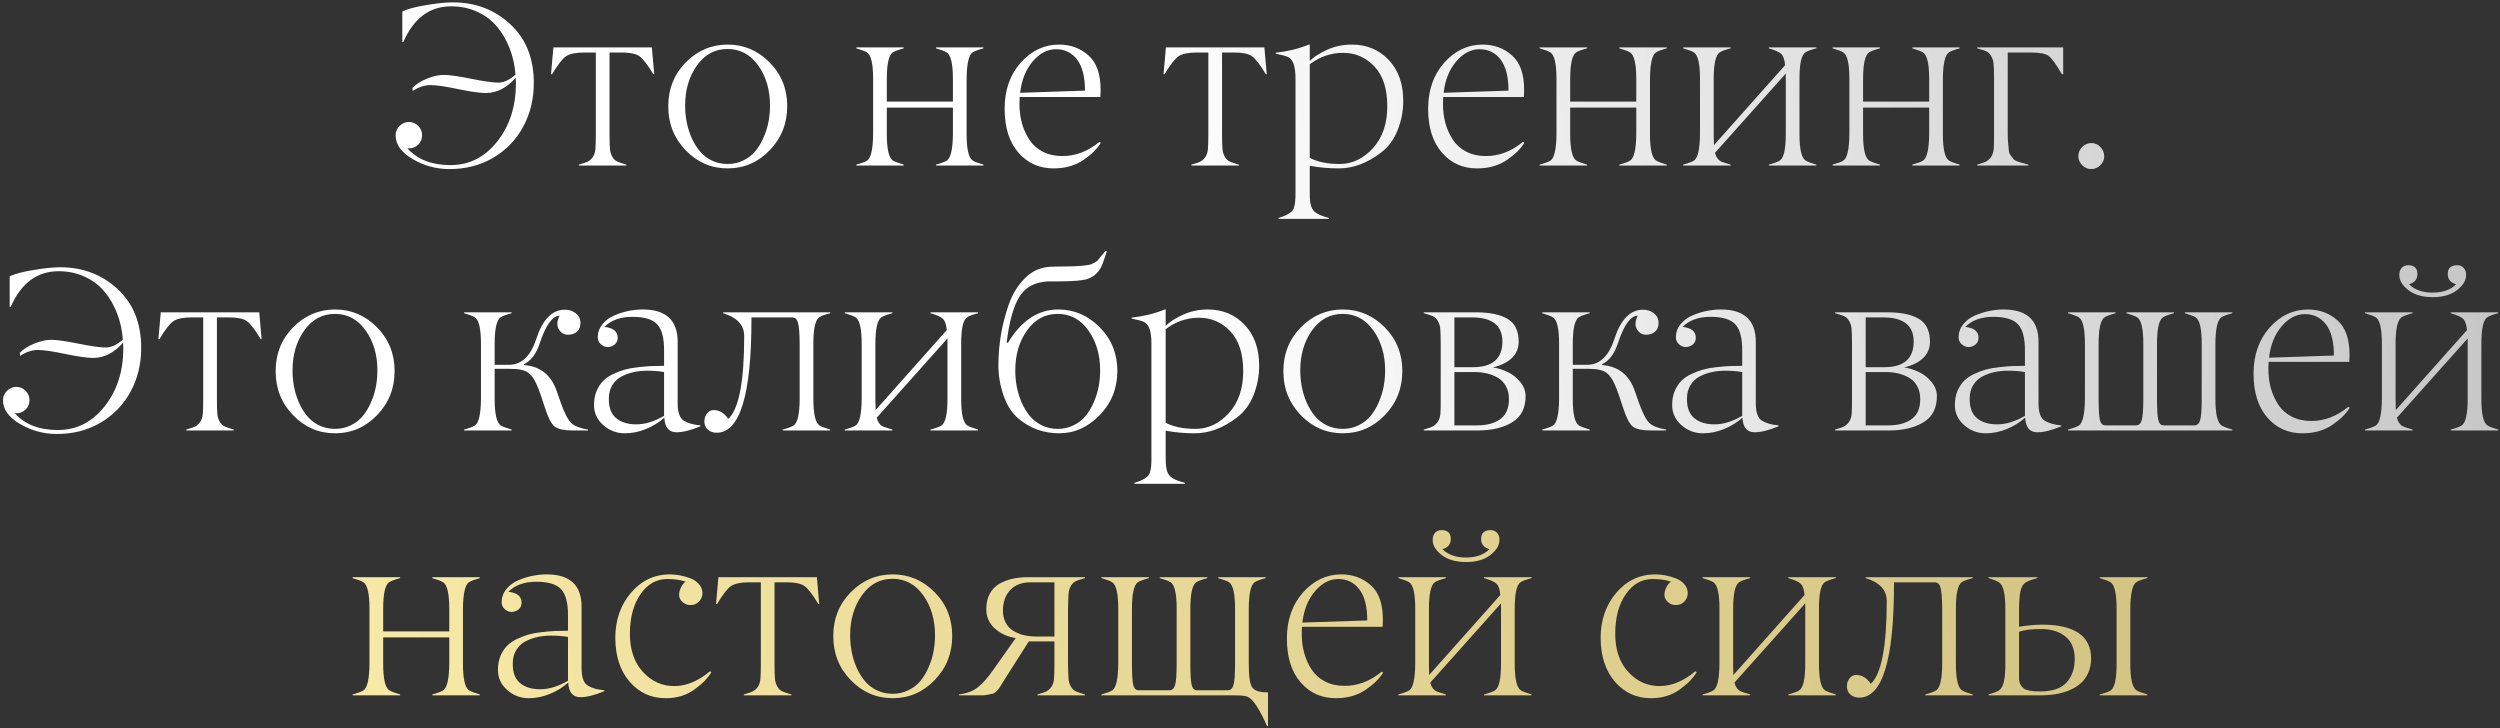<?xml version="1.0" encoding="UTF-8"?> <svg xmlns="http://www.w3.org/2000/svg" width="302" height="88" viewBox="0 0 302 88" fill="none"><rect x="0" y="0" width="302" height="88" fill="#333333" stroke="none"/><path d="M49.391 17.922H49.213C50.425 19.271 52.161 19.945 54.422 19.945C56.682 19.945 58.565 18.993 60.068 17.088C61.572 15.183 62.324 12.841 62.324 10.06C62.324 9.814 62.315 9.591 62.297 9.391C61.212 10.621 60.009 11.236 58.688 11.236C57.958 11.236 56.833 11.077 55.31 10.758C53.797 10.439 52.695 10.279 52.002 10.279C51.291 10.279 50.575 10.516 49.855 10.99L49.828 10.621C50.229 10.184 50.803 9.814 51.551 9.514C52.307 9.204 52.991 9.049 53.602 9.049C54.285 9.049 55.388 9.204 56.91 9.514C58.432 9.824 59.531 9.979 60.205 9.979C60.861 9.979 61.55 9.66 62.27 9.021C62.188 7.9 61.955 6.848 61.572 5.863C61.199 4.879 60.693 4.004 60.055 3.238C59.426 2.473 58.633 1.871 57.676 1.434C56.719 0.987 55.661 0.764 54.504 0.764C51.906 0.764 49.978 2.199 48.721 5.07H48.598V1.379C49.245 1.078 50.211 0.823 51.496 0.613C52.79 0.395 53.861 0.285 54.709 0.285C57.434 0.285 59.745 1.165 61.641 2.924C63.536 4.683 64.484 7.048 64.484 10.02C64.484 11.979 64.051 13.752 63.185 15.338C62.32 16.924 61.103 18.172 59.535 19.084C57.977 19.986 56.217 20.433 54.258 20.424C52.699 20.424 51.232 20.023 49.855 19.221C48.47 18.41 47.782 17.448 47.791 16.336C47.791 15.898 47.95 15.525 48.27 15.215C48.589 14.896 48.967 14.736 49.404 14.736C49.842 14.736 50.215 14.896 50.525 15.215C50.835 15.525 50.99 15.898 50.99 16.336C50.99 16.783 50.835 17.161 50.525 17.471C50.215 17.771 49.837 17.922 49.391 17.922ZM75.668 19.891V20H69.926V19.891C70.491 19.727 70.842 19.608 70.978 19.535C71.544 19.234 71.858 18.733 71.922 18.031C71.958 17.658 71.977 17.042 71.977 16.186V6.342H70.514C69.529 6.351 68.818 6.501 68.381 6.793C67.953 7.076 67.387 7.8 66.686 8.967H66.562L66.85 5.727H78.744L79.031 8.967H78.922C78.229 7.809 77.664 7.08 77.227 6.779C76.807 6.488 76.092 6.342 75.08 6.342H73.631V16.186C73.631 17.042 73.649 17.658 73.686 18.031C73.713 18.35 73.809 18.656 73.973 18.947C74.137 19.239 74.351 19.435 74.615 19.535C74.834 19.635 75.185 19.754 75.668 19.891ZM85.949 19.371C86.542 19.663 87.189 19.809 87.891 19.809C88.592 19.809 89.235 19.663 89.818 19.371C90.411 19.079 90.898 18.697 91.281 18.223C91.664 17.749 91.988 17.202 92.252 16.582C92.525 15.953 92.721 15.32 92.84 14.682C92.958 14.044 93.018 13.401 93.018 12.754C93.018 10.858 92.544 9.245 91.596 7.914C90.648 6.583 89.413 5.918 87.891 5.918C86.368 5.918 85.133 6.583 84.186 7.914C83.238 9.245 82.764 10.858 82.764 12.754C82.764 13.401 82.823 14.044 82.941 14.682C83.06 15.32 83.251 15.953 83.516 16.582C83.789 17.202 84.117 17.749 84.5 18.223C84.883 18.697 85.366 19.079 85.949 19.371ZM92.99 18.141C91.578 19.608 89.882 20.342 87.904 20.342C85.926 20.342 84.231 19.608 82.818 18.141C81.415 16.682 80.717 14.905 80.727 12.809C80.727 10.73 81.433 8.971 82.846 7.531C84.268 6.1 85.954 5.385 87.904 5.385C89.855 5.385 91.541 6.1 92.963 7.531C94.385 8.971 95.096 10.73 95.096 12.809C95.096 14.905 94.394 16.682 92.99 18.141ZM118.803 19.891V20H113.061V19.891C113.717 19.708 114.154 19.544 114.373 19.398C114.847 19.088 115.093 18.018 115.111 16.186V13H107.127V16.186C107.127 17.99 107.368 19.057 107.852 19.385C108.079 19.531 108.521 19.699 109.178 19.891V20H103.436V19.891C104.092 19.708 104.529 19.544 104.748 19.398C105.213 19.088 105.454 18.018 105.473 16.186V9.527C105.473 7.723 105.231 6.661 104.748 6.342C104.529 6.196 104.092 6.027 103.436 5.836V5.727H109.178V5.836C108.531 6.009 108.089 6.173 107.852 6.328C107.368 6.647 107.127 7.714 107.127 9.527V12.275H115.111V9.527C115.111 7.723 114.865 6.661 114.373 6.342C114.154 6.196 113.717 6.027 113.061 5.836V5.727H118.803V5.836C118.146 6.018 117.709 6.182 117.49 6.328C117.025 6.638 116.784 7.704 116.766 9.527V16.186C116.766 17.99 117.007 19.057 117.49 19.385C117.709 19.531 118.146 19.699 118.803 19.891ZM131.066 10.949C131.066 9.272 130.747 8.019 130.109 7.189C129.471 6.36 128.624 5.945 127.566 5.945C126.527 5.945 125.589 6.438 124.75 7.422C123.911 8.406 123.406 9.669 123.232 11.209L131.066 10.949ZM127.293 20.342C125.561 20.351 124.139 19.717 123.027 18.441C121.915 17.165 121.359 15.397 121.359 13.137C121.359 10.885 122.011 9.026 123.314 7.559C124.618 6.109 126.158 5.385 127.936 5.385C129.321 5.385 130.506 5.822 131.49 6.697C132.484 7.572 132.971 8.99 132.953 10.949C132.953 11.15 132.944 11.405 132.926 11.715H123.178C123.16 11.952 123.15 12.221 123.15 12.521C123.15 13.369 123.251 14.162 123.451 14.9C123.661 15.639 123.966 16.309 124.367 16.91C124.768 17.512 125.306 17.986 125.98 18.332C126.664 18.678 127.448 18.852 128.332 18.852C129.936 18.852 131.426 18.282 132.803 17.143L132.98 17.252C132.552 17.972 131.841 18.669 130.848 19.344C129.854 20.009 128.669 20.342 127.293 20.342ZM149.66 19.891V20H143.918V19.891C144.483 19.727 144.834 19.608 144.971 19.535C145.536 19.234 145.85 18.733 145.914 18.031C145.951 17.658 145.969 17.042 145.969 16.186V6.342H144.506C143.521 6.351 142.811 6.501 142.373 6.793C141.945 7.076 141.38 7.8 140.678 8.967H140.555L140.842 5.727H152.736L153.023 8.967H152.914C152.221 7.809 151.656 7.08 151.219 6.779C150.799 6.488 150.084 6.342 149.072 6.342H147.623V16.186C147.623 17.042 147.641 17.658 147.678 18.031C147.705 18.35 147.801 18.656 147.965 18.947C148.129 19.239 148.343 19.435 148.607 19.535C148.826 19.635 149.177 19.754 149.66 19.891ZM160.543 26.33V26.439H154.445V26.33C154.837 26.212 155.152 26.093 155.389 25.975C155.626 25.856 155.822 25.729 155.977 25.592C156.141 25.464 156.255 25.287 156.318 25.059C156.391 24.831 156.437 24.594 156.455 24.348C156.482 24.111 156.496 23.773 156.496 23.336V9.445C156.496 8.014 156.195 7.162 155.594 6.889C155.339 6.77 154.842 6.633 154.104 6.479V6.369C155.544 6.214 156.879 5.886 158.109 5.385H158.219V7.367C158.684 6.893 159.372 6.447 160.283 6.027C161.222 5.599 162.225 5.385 163.291 5.385C165.087 5.385 166.572 6 167.748 7.23C168.924 8.461 169.512 10.115 169.512 12.193C169.512 13.415 169.284 14.595 168.828 15.734C168.382 16.865 167.712 17.767 166.818 18.441C165.15 19.717 163.441 20.351 161.691 20.342C160.507 20.342 159.349 20.237 158.219 20.027V23.336C158.219 24.056 158.278 24.589 158.396 24.936C158.515 25.291 158.729 25.564 159.039 25.756C159.349 25.956 159.85 26.148 160.543 26.33ZM165.834 17.922C167.001 16.646 167.584 14.95 167.584 12.836C167.584 10.721 167.064 9.117 166.025 8.023C164.986 6.93 163.729 6.383 162.252 6.383C160.785 6.383 159.44 6.843 158.219 7.764V19.07C159.148 19.562 160.356 19.809 161.842 19.809C163.337 19.809 164.667 19.18 165.834 17.922ZM182.227 10.949C182.227 9.272 181.908 8.019 181.27 7.189C180.632 6.36 179.784 5.945 178.727 5.945C177.688 5.945 176.749 6.438 175.91 7.422C175.072 8.406 174.566 9.669 174.393 11.209L182.227 10.949ZM178.453 20.342C176.721 20.351 175.299 19.717 174.188 18.441C173.076 17.165 172.52 15.397 172.52 13.137C172.52 10.885 173.171 9.026 174.475 7.559C175.778 6.109 177.318 5.385 179.096 5.385C180.481 5.385 181.666 5.822 182.65 6.697C183.644 7.572 184.132 8.99 184.113 10.949C184.113 11.15 184.104 11.405 184.086 11.715H174.338C174.32 11.952 174.311 12.221 174.311 12.521C174.311 13.369 174.411 14.162 174.611 14.9C174.821 15.639 175.126 16.309 175.527 16.91C175.928 17.512 176.466 17.986 177.141 18.332C177.824 18.678 178.608 18.852 179.492 18.852C181.096 18.852 182.587 18.282 183.963 17.143L184.141 17.252C183.712 17.972 183.001 18.669 182.008 19.344C181.014 20.009 179.829 20.342 178.453 20.342ZM201.354 19.891V20H195.611V19.891C196.268 19.708 196.705 19.544 196.924 19.398C197.398 19.088 197.644 18.018 197.662 16.186V13H189.678V16.186C189.678 17.99 189.919 19.057 190.402 19.385C190.63 19.531 191.072 19.699 191.729 19.891V20H185.986V19.891C186.643 19.708 187.08 19.544 187.299 19.398C187.764 19.088 188.005 18.018 188.023 16.186V9.527C188.023 7.723 187.782 6.661 187.299 6.342C187.08 6.196 186.643 6.027 185.986 5.836V5.727H191.729V5.836C191.081 6.009 190.639 6.173 190.402 6.328C189.919 6.647 189.678 7.714 189.678 9.527V12.275H197.662V9.527C197.662 7.723 197.416 6.661 196.924 6.342C196.705 6.196 196.268 6.027 195.611 5.836V5.727H201.354V5.836C200.697 6.018 200.26 6.182 200.041 6.328C199.576 6.638 199.335 7.704 199.316 9.527V16.186C199.316 17.99 199.558 19.057 200.041 19.385C200.26 19.531 200.697 19.699 201.354 19.891ZM219.414 19.891V20H213.672V19.891C214.319 19.717 214.761 19.553 214.998 19.398C215.481 19.079 215.723 18.009 215.723 16.186V8.885L207.178 18.455C207.314 19.047 207.624 19.426 208.107 19.59C208.199 19.626 208.518 19.727 209.064 19.891V20H203.322V19.891C203.979 19.708 204.416 19.544 204.635 19.398C205.1 19.088 205.341 18.018 205.359 16.186V9.527C205.359 7.723 205.118 6.661 204.635 6.342C204.416 6.196 203.979 6.027 203.322 5.836V5.727H209.064V5.836C208.417 6.009 207.975 6.173 207.738 6.328C207.255 6.647 207.014 7.714 207.014 9.527V16.186C207.014 16.76 207.023 17.211 207.041 17.539L215.641 7.873C215.577 7.189 215.417 6.734 215.162 6.506C214.907 6.269 214.41 6.046 213.672 5.836V5.727H219.414V5.836C218.749 6.009 218.307 6.173 218.088 6.328C217.614 6.638 217.377 7.704 217.377 9.527V16.186C217.377 17.99 217.618 19.057 218.102 19.385C218.32 19.531 218.758 19.699 219.414 19.891ZM236.736 19.891V20H230.994V19.891C231.65 19.708 232.088 19.544 232.307 19.398C232.781 19.088 233.027 18.018 233.045 16.186V13H225.061V16.186C225.061 17.99 225.302 19.057 225.785 19.385C226.013 19.531 226.455 19.699 227.111 19.891V20H221.369V19.891C222.025 19.708 222.463 19.544 222.682 19.398C223.146 19.088 223.388 18.018 223.406 16.186V9.527C223.406 7.723 223.165 6.661 222.682 6.342C222.463 6.196 222.025 6.027 221.369 5.836V5.727H227.111V5.836C226.464 6.009 226.022 6.173 225.785 6.328C225.302 6.647 225.061 7.714 225.061 9.527V12.275H233.045V9.527C233.045 7.723 232.799 6.661 232.307 6.342C232.088 6.196 231.65 6.027 230.994 5.836V5.727H236.736V5.836C236.08 6.018 235.643 6.182 235.424 6.328C234.959 6.638 234.717 7.704 234.699 9.527V16.186C234.699 17.99 234.941 19.057 235.424 19.385C235.643 19.531 236.08 19.699 236.736 19.891ZM245.035 19.891V20H238.842V19.891C239.407 19.727 239.753 19.608 239.881 19.535C240.446 19.225 240.765 18.724 240.838 18.031C240.874 17.612 240.888 16.997 240.879 16.186V9.527C240.879 8.68 240.861 8.069 240.824 7.695C240.797 7.367 240.701 7.062 240.537 6.779C240.382 6.497 240.168 6.296 239.895 6.178C239.73 6.105 239.38 5.991 238.842 5.836V5.727H249.232V8.967H249.082C248.362 7.727 247.811 6.98 247.428 6.725C247.063 6.469 246.348 6.342 245.281 6.342H242.533V16.186C242.533 16.669 242.551 17.056 242.588 17.348C242.624 17.676 242.652 17.958 242.67 18.195C242.688 18.432 242.77 18.637 242.916 18.811C243.071 18.993 243.171 19.125 243.217 19.207C243.326 19.362 243.677 19.517 244.27 19.672C244.479 19.727 244.734 19.799 245.035 19.891ZM254.195 18.852C254.195 19.271 254.036 19.64 253.717 19.959C253.407 20.269 253.042 20.424 252.623 20.424C252.204 20.424 251.839 20.269 251.529 19.959C251.219 19.64 251.064 19.271 251.064 18.852C251.064 18.432 251.219 18.068 251.529 17.758C251.839 17.439 252.208 17.279 252.637 17.279C253.056 17.279 253.416 17.434 253.717 17.744C254.018 18.054 254.177 18.423 254.195 18.852ZM1.963 49.922H1.785C2.997 51.271 4.734 51.945 6.994 51.945C9.255 51.945 11.137 50.993 12.641 49.088C14.145 47.183 14.896 44.84 14.896 42.06C14.896 41.815 14.887 41.591 14.869 41.391C13.784 42.621 12.581 43.236 11.26 43.236C10.531 43.236 9.405 43.077 7.883 42.758C6.37 42.439 5.267 42.279 4.574 42.279C3.863 42.279 3.148 42.516 2.428 42.99L2.4 42.621C2.801 42.184 3.376 41.815 4.123 41.514C4.88 41.204 5.563 41.049 6.174 41.049C6.857 41.049 7.96 41.204 9.482 41.514C11.005 41.824 12.103 41.978 12.777 41.978C13.434 41.978 14.122 41.66 14.842 41.022C14.76 39.9 14.527 38.848 14.145 37.863C13.771 36.879 13.265 36.004 12.627 35.238C11.998 34.473 11.205 33.871 10.248 33.434C9.291 32.987 8.234 32.764 7.076 32.764C4.479 32.764 2.551 34.199 1.293 37.07H1.17V33.379C1.817 33.078 2.783 32.823 4.068 32.613C5.363 32.395 6.434 32.285 7.281 32.285C10.007 32.285 12.317 33.165 14.213 34.924C16.109 36.683 17.057 39.048 17.057 42.02C17.057 43.979 16.624 45.752 15.758 47.338C14.892 48.924 13.675 50.172 12.107 51.084C10.549 51.986 8.79 52.433 6.83 52.424C5.271 52.424 3.804 52.023 2.428 51.221C1.042 50.41 0.354 49.448 0.363 48.336C0.363 47.898 0.523 47.525 0.842 47.215C1.161 46.896 1.539 46.736 1.977 46.736C2.414 46.736 2.788 46.896 3.098 47.215C3.408 47.525 3.562 47.898 3.562 48.336C3.562 48.783 3.408 49.161 3.098 49.471C2.788 49.772 2.41 49.922 1.963 49.922ZM28.24 51.891V52H22.498V51.891C23.063 51.727 23.414 51.608 23.551 51.535C24.116 51.234 24.43 50.733 24.494 50.031C24.531 49.658 24.549 49.042 24.549 48.185V38.342H23.086C22.102 38.351 21.391 38.501 20.953 38.793C20.525 39.075 19.96 39.8 19.258 40.967H19.135L19.422 37.727H31.316L31.604 40.967H31.494C30.801 39.809 30.236 39.08 29.799 38.779C29.38 38.488 28.664 38.342 27.652 38.342H26.203V48.185C26.203 49.042 26.221 49.658 26.258 50.031C26.285 50.35 26.381 50.656 26.545 50.947C26.709 51.239 26.923 51.435 27.188 51.535C27.406 51.635 27.757 51.754 28.24 51.891ZM38.522 51.371C39.114 51.663 39.761 51.809 40.463 51.809C41.165 51.809 41.807 51.663 42.391 51.371C42.983 51.079 43.471 50.697 43.853 50.223C44.236 49.749 44.56 49.202 44.824 48.582C45.098 47.953 45.294 47.32 45.412 46.682C45.531 46.044 45.59 45.401 45.59 44.754C45.59 42.858 45.116 41.245 44.168 39.914C43.22 38.583 41.985 37.918 40.463 37.918C38.941 37.918 37.706 38.583 36.758 39.914C35.81 41.245 35.336 42.858 35.336 44.754C35.336 45.401 35.395 46.044 35.514 46.682C35.632 47.32 35.824 47.953 36.088 48.582C36.361 49.202 36.69 49.749 37.072 50.223C37.455 50.697 37.938 51.079 38.522 51.371ZM45.562 50.141C44.15 51.608 42.454 52.342 40.477 52.342C38.499 52.342 36.803 51.608 35.391 50.141C33.987 48.682 33.29 46.905 33.299 44.809C33.299 42.73 34.005 40.971 35.418 39.531C36.84 38.1 38.526 37.385 40.477 37.385C42.427 37.385 44.113 38.1 45.535 39.531C46.957 40.971 47.668 42.73 47.668 44.809C47.668 46.905 46.966 48.682 45.562 50.141ZM71.033 51.891V52H69.242C68.167 52 67.428 51.85 67.027 51.549C66.626 51.248 66.23 50.492 65.838 49.279L65.606 48.582C65.195 47.288 64.835 46.376 64.525 45.848C64.343 45.547 64.152 45.31 63.951 45.137C63.751 44.954 63.505 44.822 63.213 44.74C62.93 44.658 62.684 44.608 62.475 44.59C62.265 44.572 61.946 44.558 61.518 44.549H59.754V48.185C59.754 49.99 59.995 51.057 60.478 51.385C60.706 51.531 61.148 51.699 61.805 51.891V52H56.062V51.891C56.719 51.708 57.156 51.544 57.375 51.398C57.84 51.089 58.081 50.018 58.1 48.185V41.527C58.1 39.723 57.858 38.661 57.375 38.342C57.156 38.196 56.719 38.027 56.062 37.836V37.727H61.805V37.836C61.158 38.009 60.715 38.173 60.478 38.328C59.995 38.647 59.754 39.714 59.754 41.527V44.07H61.463C62.994 44.07 64.097 43.036 64.772 40.967C65.537 38.597 66.695 37.412 68.244 37.412C68.755 37.412 69.192 37.558 69.557 37.85C69.93 38.141 70.117 38.533 70.117 39.025C70.117 39.472 69.976 39.818 69.693 40.065C69.42 40.31 69.055 40.434 68.6 40.434C68.135 40.434 67.77 40.215 67.506 39.777C67.242 39.34 67.273 38.793 67.602 38.137C66.745 38.137 65.947 39.24 65.209 41.445C64.799 42.721 64.165 43.569 63.309 43.988V44.098C65.277 44.253 66.594 45.31 67.26 47.27L67.738 48.637C68.194 49.913 68.618 50.733 69.01 51.098C69.42 51.48 70.094 51.745 71.033 51.891ZM78.17 44.781C77.587 44.781 77.035 44.84 76.516 44.959C76.005 45.068 75.518 45.246 75.053 45.492C74.597 45.738 74.232 46.089 73.959 46.545C73.686 47.001 73.549 47.534 73.549 48.145C73.531 49.202 73.818 49.986 74.41 50.496C75.003 51.007 75.823 51.262 76.871 51.262C77.928 51.262 79.045 50.92 80.221 50.236V44.945C79.61 44.836 78.926 44.781 78.17 44.781ZM81.725 52.219C80.804 52.219 80.312 51.631 80.248 50.455C79.592 51.038 78.844 51.499 78.006 51.836C77.176 52.173 76.333 52.342 75.477 52.342C74.492 52.342 73.626 52.014 72.879 51.357C72.132 50.701 71.758 49.89 71.758 48.924C71.758 48.304 71.858 47.748 72.059 47.256C72.268 46.764 72.528 46.358 72.838 46.039C73.157 45.711 73.562 45.428 74.055 45.191C74.556 44.954 75.034 44.772 75.49 44.645C75.955 44.517 76.493 44.421 77.103 44.357C77.723 44.285 78.257 44.239 78.703 44.221C79.15 44.203 79.656 44.193 80.221 44.193V42.334C80.23 40.839 79.952 39.786 79.387 39.176C78.831 38.574 77.828 38.273 76.379 38.273C74.948 38.273 73.827 38.679 73.016 39.49C74.082 39.6 74.615 40.037 74.615 40.803C74.615 41.131 74.501 41.395 74.273 41.596C74.046 41.796 73.763 41.906 73.426 41.924C73.107 41.924 72.82 41.805 72.564 41.568C72.318 41.331 72.2 41.058 72.209 40.748C72.209 40.156 72.396 39.632 72.769 39.176C73.143 38.711 73.617 38.355 74.191 38.109C74.766 37.863 75.344 37.681 75.928 37.562C76.52 37.444 77.09 37.385 77.637 37.385C80.453 37.385 81.861 38.684 81.861 41.281V48.719C81.861 49.812 82.112 50.514 82.613 50.824C83.106 51.125 83.771 51.312 84.609 51.385V51.494C83.461 51.977 82.499 52.219 81.725 52.219ZM100.291 51.891V52H94.549V51.891C95.196 51.717 95.638 51.553 95.875 51.398C96.349 51.079 96.591 50.008 96.6 48.185V41.527C96.591 40.251 96.522 39.399 96.394 38.971C96.276 38.551 96.044 38.342 95.697 38.342H90.775V38.588C90.775 47.712 89.376 52.273 86.578 52.273C86.15 52.273 85.794 52.15 85.512 51.904C85.229 51.658 85.088 51.325 85.088 50.906C85.088 50.533 85.197 50.209 85.416 49.935C85.635 49.662 85.899 49.53 86.209 49.539C86.911 49.539 87.499 49.895 87.973 50.605C89.258 49.43 89.9 46.094 89.9 40.598C89.9 39.276 89.053 38.355 87.357 37.836V37.727H100.291V37.836C99.626 38.009 99.184 38.173 98.965 38.328C98.491 38.638 98.254 39.704 98.254 41.527V48.185C98.254 49.99 98.495 51.057 98.978 51.385C99.197 51.531 99.635 51.699 100.291 51.891ZM118.146 51.891V52H112.404V51.891C113.051 51.717 113.493 51.553 113.73 51.398C114.214 51.079 114.455 50.008 114.455 48.185V40.885L105.91 50.455C106.047 51.047 106.357 51.426 106.84 51.59C106.931 51.626 107.25 51.727 107.797 51.891V52H102.055V51.891C102.711 51.708 103.148 51.544 103.367 51.398C103.832 51.089 104.074 50.018 104.092 48.185V41.527C104.092 39.723 103.85 38.661 103.367 38.342C103.148 38.196 102.711 38.027 102.055 37.836V37.727H107.797V37.836C107.15 38.009 106.708 38.173 106.471 38.328C105.988 38.647 105.746 39.714 105.746 41.527V48.185C105.746 48.76 105.755 49.211 105.773 49.539L114.373 39.873C114.309 39.19 114.15 38.734 113.895 38.506C113.639 38.269 113.143 38.046 112.404 37.836V37.727H118.146V37.836C117.481 38.009 117.039 38.173 116.82 38.328C116.346 38.638 116.109 39.704 116.109 41.527V48.185C116.109 49.99 116.351 51.057 116.834 51.385C117.053 51.531 117.49 51.699 118.146 51.891ZM125.83 51.371C126.423 51.663 127.07 51.809 127.771 51.809C128.473 51.809 129.116 51.663 129.699 51.371C130.292 51.079 130.779 50.697 131.162 50.223C131.545 49.749 131.868 49.202 132.133 48.582C132.406 47.953 132.602 47.32 132.721 46.682C132.839 46.044 132.898 45.401 132.898 44.754C132.898 42.858 132.424 41.245 131.477 39.914C130.529 38.583 129.294 37.918 127.771 37.918C126.249 37.918 125.014 38.583 124.066 39.914C123.118 41.245 122.645 42.858 122.645 44.754C122.645 45.401 122.704 46.044 122.822 46.682C122.941 47.32 123.132 47.953 123.396 48.582C123.67 49.202 123.998 49.749 124.381 50.223C124.764 50.697 125.247 51.079 125.83 51.371ZM127.99 33.994H126.65C125.055 34.058 123.893 34.664 123.164 35.812C122.444 36.943 121.924 38.793 121.605 41.363L121.756 41.418C123.378 38.729 125.402 37.385 127.826 37.385C129.749 37.385 131.422 38.1 132.844 39.531C134.266 40.971 134.977 42.73 134.977 44.809C134.977 46.905 134.266 48.682 132.844 50.141C131.431 51.608 129.799 52.342 127.949 52.342C126.09 52.342 124.454 51.754 123.041 50.578C122.239 49.895 121.633 48.956 121.223 47.762C120.812 46.559 120.607 45.355 120.607 44.152C120.607 41.6 121.031 39.126 121.879 36.728C122.316 35.507 122.954 34.473 123.793 33.625C124.641 32.768 125.648 32.303 126.814 32.23C126.979 32.212 127.585 32.199 128.633 32.19C130.374 32.171 131.449 32.075 131.859 31.902C132.27 31.729 132.534 31.561 132.652 31.396C132.68 31.369 132.721 31.319 132.775 31.246C132.83 31.164 132.885 31.091 132.939 31.027C133.003 30.954 133.067 30.881 133.131 30.809C133.186 30.745 133.263 30.654 133.363 30.535C133.464 30.417 133.532 30.339 133.568 30.303L133.705 30.385C133.541 30.895 133.372 31.383 133.199 31.848C132.826 32.832 132.178 33.461 131.258 33.734C130.711 33.889 129.622 33.976 127.99 33.994ZM143.139 58.33V58.44H137.041V58.33C137.433 58.212 137.747 58.093 137.984 57.975C138.221 57.856 138.417 57.728 138.572 57.592C138.736 57.464 138.85 57.286 138.914 57.059C138.987 56.831 139.033 56.594 139.051 56.348C139.078 56.111 139.092 55.773 139.092 55.336V41.445C139.092 40.014 138.791 39.162 138.189 38.889C137.934 38.77 137.438 38.633 136.699 38.478V38.369C138.139 38.214 139.475 37.886 140.705 37.385H140.814V39.367C141.279 38.893 141.967 38.447 142.879 38.027C143.818 37.599 144.82 37.385 145.887 37.385C147.682 37.385 149.168 38 150.344 39.23C151.52 40.461 152.107 42.115 152.107 44.193C152.107 45.415 151.88 46.595 151.424 47.734C150.977 48.865 150.307 49.767 149.414 50.441C147.746 51.717 146.037 52.351 144.287 52.342C143.102 52.342 141.945 52.237 140.814 52.027V55.336C140.814 56.056 140.874 56.589 140.992 56.935C141.111 57.291 141.325 57.565 141.635 57.756C141.945 57.956 142.446 58.148 143.139 58.33ZM148.43 49.922C149.596 48.646 150.18 46.95 150.18 44.836C150.18 42.721 149.66 41.117 148.621 40.023C147.582 38.93 146.324 38.383 144.848 38.383C143.38 38.383 142.036 38.843 140.814 39.764V51.07C141.744 51.562 142.952 51.809 144.438 51.809C145.932 51.809 147.263 51.18 148.43 49.922ZM160.256 51.371C160.848 51.663 161.495 51.809 162.197 51.809C162.899 51.809 163.542 51.663 164.125 51.371C164.717 51.079 165.205 50.697 165.588 50.223C165.971 49.749 166.294 49.202 166.559 48.582C166.832 47.953 167.028 47.32 167.146 46.682C167.265 46.044 167.324 45.401 167.324 44.754C167.324 42.858 166.85 41.245 165.902 39.914C164.954 38.583 163.719 37.918 162.197 37.918C160.675 37.918 159.44 38.583 158.492 39.914C157.544 41.245 157.07 42.858 157.07 44.754C157.07 45.401 157.13 46.044 157.248 46.682C157.367 47.32 157.558 47.953 157.822 48.582C158.096 49.202 158.424 49.749 158.807 50.223C159.189 50.697 159.673 51.079 160.256 51.371ZM167.297 50.141C165.884 51.608 164.189 52.342 162.211 52.342C160.233 52.342 158.538 51.608 157.125 50.141C155.721 48.682 155.024 46.905 155.033 44.809C155.033 42.73 155.74 40.971 157.152 39.531C158.574 38.1 160.26 37.385 162.211 37.385C164.161 37.385 165.848 38.1 167.27 39.531C168.691 40.971 169.402 42.73 169.402 44.809C169.402 46.905 168.701 48.682 167.297 50.141ZM178.494 52H172V51.891C172.565 51.727 172.911 51.608 173.039 51.535C173.604 51.225 173.923 50.724 173.996 50.031C174.033 49.612 174.046 48.997 174.037 48.185V41.527C174.037 40.68 174.019 40.069 173.982 39.695C173.955 39.367 173.859 39.062 173.695 38.779C173.54 38.497 173.326 38.296 173.053 38.178C172.889 38.105 172.538 37.991 172 37.836V37.727H178.275C179.952 37.727 181.233 37.991 182.117 38.52C183.001 39.048 183.448 39.96 183.457 41.254C183.457 42.812 182.427 43.856 180.367 44.385C180.987 44.485 181.584 44.676 182.158 44.959C182.732 45.232 183.229 45.629 183.648 46.148C184.077 46.659 184.291 47.228 184.291 47.857C184.291 49.307 183.749 50.359 182.664 51.016C181.589 51.672 180.199 52 178.494 52ZM175.691 38.342V44.357H177.934C180.303 44.357 181.488 43.323 181.488 41.254C181.488 39.312 180.258 38.342 177.797 38.342H175.691ZM175.691 44.945V51.385H178.439C179.606 51.385 180.536 51.134 181.229 50.633C181.93 50.132 182.281 49.325 182.281 48.213C182.281 47.63 182.167 47.124 181.939 46.695C181.712 46.258 181.397 45.916 180.996 45.67C180.595 45.424 180.153 45.242 179.67 45.123C179.196 45.005 178.681 44.945 178.125 44.945H175.691ZM201.271 51.891V52H199.48C198.405 52 197.667 51.85 197.266 51.549C196.865 51.248 196.468 50.492 196.076 49.279L195.844 48.582C195.434 47.288 195.074 46.376 194.764 45.848C194.581 45.547 194.39 45.31 194.189 45.137C193.989 44.954 193.743 44.822 193.451 44.74C193.169 44.658 192.923 44.608 192.713 44.59C192.503 44.572 192.184 44.558 191.756 44.549H189.992V48.185C189.992 49.99 190.234 51.057 190.717 51.385C190.945 51.531 191.387 51.699 192.043 51.891V52H186.301V51.891C186.957 51.708 187.395 51.544 187.613 51.398C188.078 51.089 188.32 50.018 188.338 48.185V41.527C188.338 39.723 188.096 38.661 187.613 38.342C187.395 38.196 186.957 38.027 186.301 37.836V37.727H192.043V37.836C191.396 38.009 190.954 38.173 190.717 38.328C190.234 38.647 189.992 39.714 189.992 41.527V44.07H191.701C193.232 44.07 194.335 43.036 195.01 40.967C195.775 38.597 196.933 37.412 198.482 37.412C198.993 37.412 199.43 37.558 199.795 37.85C200.169 38.141 200.355 38.533 200.355 39.025C200.355 39.472 200.214 39.818 199.932 40.065C199.658 40.31 199.294 40.434 198.838 40.434C198.373 40.434 198.008 40.215 197.744 39.777C197.48 39.34 197.512 38.793 197.84 38.137C196.983 38.137 196.186 39.24 195.447 41.445C195.037 42.721 194.404 43.569 193.547 43.988V44.098C195.516 44.253 196.833 45.31 197.498 47.27L197.977 48.637C198.432 49.913 198.856 50.733 199.248 51.098C199.658 51.48 200.333 51.745 201.271 51.891ZM208.408 44.781C207.825 44.781 207.273 44.84 206.754 44.959C206.243 45.068 205.756 45.246 205.291 45.492C204.835 45.738 204.471 46.089 204.197 46.545C203.924 47.001 203.787 47.534 203.787 48.145C203.769 49.202 204.056 49.986 204.648 50.496C205.241 51.007 206.061 51.262 207.109 51.262C208.167 51.262 209.283 50.92 210.459 50.236V44.945C209.848 44.836 209.165 44.781 208.408 44.781ZM211.963 52.219C211.042 52.219 210.55 51.631 210.486 50.455C209.83 51.038 209.083 51.499 208.244 51.836C207.415 52.173 206.572 52.342 205.715 52.342C204.73 52.342 203.865 52.014 203.117 51.357C202.37 50.701 201.996 49.89 201.996 48.924C201.996 48.304 202.096 47.748 202.297 47.256C202.507 46.764 202.766 46.358 203.076 46.039C203.395 45.711 203.801 45.428 204.293 45.191C204.794 44.954 205.273 44.772 205.729 44.645C206.193 44.517 206.731 44.421 207.342 44.357C207.962 44.285 208.495 44.239 208.941 44.221C209.388 44.203 209.894 44.193 210.459 44.193V42.334C210.468 40.839 210.19 39.786 209.625 39.176C209.069 38.574 208.066 38.273 206.617 38.273C205.186 38.273 204.065 38.679 203.254 39.49C204.32 39.6 204.854 40.037 204.854 40.803C204.854 41.131 204.74 41.395 204.512 41.596C204.284 41.796 204.001 41.906 203.664 41.924C203.345 41.924 203.058 41.805 202.803 41.568C202.557 41.331 202.438 41.058 202.447 40.748C202.447 40.156 202.634 39.632 203.008 39.176C203.382 38.711 203.855 38.355 204.43 38.109C205.004 37.863 205.583 37.681 206.166 37.562C206.758 37.444 207.328 37.385 207.875 37.385C210.691 37.385 212.1 38.684 212.1 41.281V48.719C212.1 49.812 212.35 50.514 212.852 50.824C213.344 51.125 214.009 51.312 214.848 51.385V51.494C213.699 51.977 212.738 52.219 211.963 52.219ZM228.178 52H221.684V51.891C222.249 51.727 222.595 51.608 222.723 51.535C223.288 51.225 223.607 50.724 223.68 50.031C223.716 49.612 223.73 48.997 223.721 48.185V41.527C223.721 40.68 223.702 40.069 223.666 39.695C223.639 39.367 223.543 39.062 223.379 38.779C223.224 38.497 223.01 38.296 222.736 38.178C222.572 38.105 222.221 37.991 221.684 37.836V37.727H227.959C229.636 37.727 230.917 37.991 231.801 38.52C232.685 39.048 233.132 39.96 233.141 41.254C233.141 42.812 232.111 43.856 230.051 44.385C230.671 44.485 231.268 44.676 231.842 44.959C232.416 45.232 232.913 45.629 233.332 46.148C233.76 46.659 233.975 47.228 233.975 47.857C233.975 49.307 233.432 50.359 232.348 51.016C231.272 51.672 229.882 52 228.178 52ZM225.375 38.342V44.357H227.617C229.987 44.357 231.172 43.323 231.172 41.254C231.172 39.312 229.941 38.342 227.48 38.342H225.375ZM225.375 44.945V51.385H228.123C229.29 51.385 230.219 51.134 230.912 50.633C231.614 50.132 231.965 49.325 231.965 48.213C231.965 47.63 231.851 47.124 231.623 46.695C231.395 46.258 231.081 45.916 230.68 45.67C230.279 45.424 229.837 45.242 229.354 45.123C228.88 45.005 228.365 44.945 227.809 44.945H225.375ZM242.561 44.781C241.977 44.781 241.426 44.84 240.906 44.959C240.396 45.068 239.908 45.246 239.443 45.492C238.988 45.738 238.623 46.089 238.35 46.545C238.076 47.001 237.939 47.534 237.939 48.145C237.921 49.202 238.208 49.986 238.801 50.496C239.393 51.007 240.214 51.262 241.262 51.262C242.319 51.262 243.436 50.92 244.611 50.236V44.945C244.001 44.836 243.317 44.781 242.561 44.781ZM246.115 52.219C245.195 52.219 244.702 51.631 244.639 50.455C243.982 51.038 243.235 51.499 242.396 51.836C241.567 52.173 240.724 52.342 239.867 52.342C238.883 52.342 238.017 52.014 237.27 51.357C236.522 50.701 236.148 49.89 236.148 48.924C236.148 48.304 236.249 47.748 236.449 47.256C236.659 46.764 236.919 46.358 237.229 46.039C237.548 45.711 237.953 45.428 238.445 45.191C238.947 44.954 239.425 44.772 239.881 44.645C240.346 44.517 240.883 44.421 241.494 44.357C242.114 44.285 242.647 44.239 243.094 44.221C243.54 44.203 244.046 44.193 244.611 44.193V42.334C244.62 40.839 244.342 39.786 243.777 39.176C243.221 38.574 242.219 38.273 240.77 38.273C239.339 38.273 238.217 38.679 237.406 39.49C238.473 39.6 239.006 40.037 239.006 40.803C239.006 41.131 238.892 41.395 238.664 41.596C238.436 41.796 238.154 41.906 237.816 41.924C237.497 41.924 237.21 41.805 236.955 41.568C236.709 41.331 236.59 41.058 236.6 40.748C236.6 40.156 236.786 39.632 237.16 39.176C237.534 38.711 238.008 38.355 238.582 38.109C239.156 37.863 239.735 37.681 240.318 37.562C240.911 37.444 241.48 37.385 242.027 37.385C244.844 37.385 246.252 38.684 246.252 41.281V48.719C246.252 49.812 246.503 50.514 247.004 50.824C247.496 51.125 248.161 51.312 249 51.385V51.494C247.852 51.977 246.89 52.219 246.115 52.219ZM269.672 51.891V52H249.82V51.891C250.477 51.708 250.914 51.544 251.133 51.398C251.598 51.089 251.839 50.018 251.857 48.185V41.527C251.857 39.723 251.616 38.661 251.133 38.342C250.914 38.196 250.477 38.027 249.82 37.836V37.727H255.562V37.836C254.915 38.009 254.473 38.173 254.236 38.328C253.753 38.647 253.512 39.714 253.512 41.527V48.185C253.512 49.489 253.566 50.35 253.676 50.77C253.785 51.189 254.008 51.394 254.346 51.385H258.023C258.37 51.385 258.602 51.175 258.721 50.756C258.848 50.318 258.912 49.462 258.912 48.185V41.527C258.912 39.723 258.671 38.661 258.188 38.342C257.969 38.196 257.531 38.027 256.875 37.836V37.727H262.617V37.836C261.97 38.009 261.528 38.173 261.291 38.328C260.808 38.647 260.566 39.714 260.566 41.527V48.185C260.566 49.489 260.621 50.35 260.73 50.77C260.84 51.198 261.068 51.403 261.414 51.385H265.078C265.424 51.385 265.657 51.175 265.775 50.756C265.903 50.318 265.967 49.462 265.967 48.185V41.527C265.967 39.723 265.725 38.661 265.242 38.342C265.023 38.196 264.586 38.027 263.93 37.836V37.727H269.672V37.836C269.025 38.009 268.583 38.173 268.346 38.328C267.872 38.647 267.63 39.714 267.621 41.527V48.185C267.621 49.972 267.863 51.038 268.346 51.385C268.61 51.549 269.052 51.717 269.672 51.891ZM281.936 42.949C281.936 41.272 281.617 40.019 280.979 39.19C280.34 38.36 279.493 37.945 278.436 37.945C277.396 37.945 276.458 38.438 275.619 39.422C274.781 40.406 274.275 41.669 274.102 43.209L281.936 42.949ZM278.162 52.342C276.43 52.351 275.008 51.717 273.896 50.441C272.785 49.165 272.229 47.397 272.229 45.137C272.229 42.885 272.88 41.026 274.184 39.559C275.487 38.109 277.027 37.385 278.805 37.385C280.19 37.385 281.375 37.822 282.359 38.697C283.353 39.572 283.84 40.99 283.822 42.949C283.822 43.15 283.813 43.405 283.795 43.715H274.047C274.029 43.952 274.02 44.221 274.02 44.522C274.02 45.369 274.12 46.162 274.32 46.9C274.53 47.639 274.835 48.309 275.236 48.91C275.637 49.512 276.175 49.986 276.85 50.332C277.533 50.678 278.317 50.852 279.201 50.852C280.805 50.852 282.296 50.282 283.672 49.143L283.85 49.252C283.421 49.972 282.71 50.669 281.717 51.344C280.723 52.009 279.538 52.342 278.162 52.342ZM301.787 51.891V52H296.045V51.891C296.692 51.717 297.134 51.553 297.371 51.398C297.854 51.079 298.096 50.008 298.096 48.185V40.885L289.551 50.455C289.688 51.047 289.997 51.426 290.48 51.59C290.572 51.626 290.891 51.727 291.438 51.891V52H285.695V51.891C286.352 51.708 286.789 51.544 287.008 51.398C287.473 51.089 287.714 50.018 287.732 48.185V41.527C287.732 39.723 287.491 38.661 287.008 38.342C286.789 38.196 286.352 38.027 285.695 37.836V37.727H291.438V37.836C290.79 38.009 290.348 38.173 290.111 38.328C289.628 38.647 289.387 39.714 289.387 41.527V48.185C289.387 48.76 289.396 49.211 289.414 49.539L298.014 39.873C297.95 39.19 297.79 38.734 297.535 38.506C297.28 38.269 296.783 38.046 296.045 37.836V37.727H301.787V37.836C301.122 38.009 300.68 38.173 300.461 38.328C299.987 38.638 299.75 39.704 299.75 41.527V48.185C299.75 49.99 299.992 51.057 300.475 51.385C300.693 51.531 301.131 51.699 301.787 51.891ZM295.689 33.105C295.689 32.395 296.072 32.039 296.838 32.039C297.157 32.039 297.417 32.148 297.617 32.367C297.818 32.586 297.913 32.878 297.904 33.242C297.904 33.88 297.54 34.482 296.811 35.047C296.081 35.612 295.102 35.895 293.871 35.895C292.641 35.895 291.661 35.612 290.932 35.047C290.202 34.482 289.838 33.88 289.838 33.242C289.838 32.887 289.929 32.6 290.111 32.381C290.294 32.153 290.558 32.039 290.904 32.039C291.652 32.039 292.025 32.395 292.025 33.105C292.025 33.743 291.688 34.154 291.014 34.336C291.688 35.01 292.636 35.348 293.857 35.348C295.079 35.348 296.027 35.01 296.701 34.336C296.027 34.154 295.689 33.743 295.689 33.105Z" fill="url(#paint0_linear_28_472)"></path><path d="M57.963 83.891V84H52.221V83.891C52.877 83.708 53.315 83.544 53.533 83.398C54.007 83.088 54.253 82.018 54.272 80.186V77H46.287V80.186C46.287 81.99 46.529 83.057 47.012 83.385C47.24 83.531 47.682 83.699 48.338 83.891V84H42.596V83.891C43.252 83.708 43.69 83.544 43.908 83.398C44.373 83.088 44.615 82.018 44.633 80.186V73.527C44.633 71.723 44.391 70.661 43.908 70.342C43.69 70.196 43.252 70.027 42.596 69.836V69.727H48.338V69.836C47.691 70.009 47.249 70.173 47.012 70.328C46.529 70.647 46.287 71.713 46.287 73.527V76.275H54.272V73.527C54.272 71.723 54.025 70.661 53.533 70.342C53.315 70.196 52.877 70.027 52.221 69.836V69.727H57.963V69.836C57.307 70.018 56.869 70.182 56.65 70.328C56.185 70.638 55.944 71.704 55.926 73.527V80.186C55.926 81.99 56.167 83.057 56.65 83.385C56.869 83.531 57.307 83.699 57.963 83.891ZM66.562 76.781C65.979 76.781 65.428 76.841 64.908 76.959C64.398 77.068 63.91 77.246 63.445 77.492C62.99 77.738 62.625 78.089 62.352 78.545C62.078 79.001 61.941 79.534 61.941 80.144C61.923 81.202 62.21 81.986 62.803 82.496C63.395 83.007 64.216 83.262 65.264 83.262C66.321 83.262 67.438 82.92 68.613 82.236V76.945C68.003 76.836 67.319 76.781 66.562 76.781ZM70.117 84.219C69.197 84.219 68.704 83.631 68.641 82.455C67.984 83.038 67.237 83.499 66.398 83.836C65.569 84.173 64.726 84.342 63.869 84.342C62.885 84.342 62.019 84.014 61.272 83.357C60.524 82.701 60.15 81.89 60.15 80.924C60.15 80.304 60.251 79.748 60.451 79.256C60.661 78.764 60.921 78.358 61.23 78.039C61.55 77.711 61.955 77.428 62.447 77.191C62.949 76.954 63.427 76.772 63.883 76.644C64.348 76.517 64.885 76.421 65.496 76.357C66.116 76.284 66.649 76.239 67.096 76.221C67.542 76.203 68.048 76.193 68.613 76.193V74.334C68.622 72.839 68.344 71.787 67.779 71.176C67.223 70.574 66.221 70.273 64.772 70.273C63.34 70.273 62.219 70.679 61.408 71.49C62.475 71.6 63.008 72.037 63.008 72.803C63.008 73.131 62.894 73.395 62.666 73.596C62.438 73.796 62.156 73.906 61.818 73.924C61.499 73.924 61.212 73.805 60.957 73.568C60.711 73.331 60.592 73.058 60.602 72.748C60.602 72.156 60.788 71.632 61.162 71.176C61.536 70.711 62.01 70.356 62.584 70.109C63.158 69.863 63.737 69.681 64.32 69.562C64.913 69.444 65.482 69.385 66.029 69.385C68.846 69.385 70.254 70.684 70.254 73.281V80.719C70.254 81.812 70.505 82.514 71.006 82.824C71.498 83.125 72.163 83.312 73.002 83.385V83.494C71.853 83.977 70.892 84.219 70.117 84.219ZM80.426 84.342C78.676 84.351 77.222 83.69 76.064 82.359C74.925 81.038 74.346 79.283 74.328 77.096C74.328 74.917 74.957 73.09 76.215 71.613C77.473 70.137 79.036 69.394 80.904 69.385C81.287 69.385 81.684 69.421 82.094 69.494C82.513 69.567 82.937 69.686 83.365 69.85C83.794 70.005 84.144 70.237 84.418 70.547C84.701 70.857 84.846 71.217 84.856 71.627C84.856 72.028 84.719 72.374 84.445 72.666C84.172 72.949 83.835 73.09 83.434 73.09C83.023 73.09 82.691 72.962 82.436 72.707C81.962 72.288 81.907 71.7 82.272 70.943C82.426 70.624 82.613 70.401 82.832 70.273C82.231 70.055 81.492 69.945 80.617 69.945C79.296 69.945 78.211 70.561 77.363 71.791C76.516 73.022 76.092 74.612 76.092 76.562C76.092 78.504 76.62 80.044 77.678 81.184C78.726 82.314 79.984 82.879 81.451 82.879C82.9 82.879 84.341 82.282 85.772 81.088L85.936 81.197C85.525 81.908 84.837 82.61 83.871 83.303C82.905 83.995 81.757 84.342 80.426 84.342ZM95.602 83.891V84H89.859V83.891C90.424 83.727 90.775 83.608 90.912 83.535C91.477 83.234 91.792 82.733 91.856 82.031C91.892 81.658 91.91 81.042 91.91 80.186V70.342H90.447C89.463 70.351 88.752 70.501 88.314 70.793C87.886 71.076 87.321 71.8 86.619 72.967H86.496L86.783 69.727H98.678L98.965 72.967H98.856C98.163 71.809 97.598 71.08 97.16 70.779C96.741 70.488 96.025 70.342 95.014 70.342H93.564V80.186C93.564 81.042 93.583 81.658 93.619 82.031C93.647 82.35 93.742 82.656 93.906 82.947C94.07 83.239 94.284 83.435 94.549 83.535C94.768 83.635 95.118 83.754 95.602 83.891ZM105.883 83.371C106.475 83.663 107.122 83.809 107.824 83.809C108.526 83.809 109.169 83.663 109.752 83.371C110.344 83.079 110.832 82.697 111.215 82.223C111.598 81.749 111.921 81.202 112.186 80.582C112.459 79.953 112.655 79.32 112.773 78.682C112.892 78.044 112.951 77.401 112.951 76.754C112.951 74.858 112.477 73.245 111.529 71.914C110.581 70.583 109.346 69.918 107.824 69.918C106.302 69.918 105.067 70.583 104.119 71.914C103.171 73.245 102.697 74.858 102.697 76.754C102.697 77.401 102.757 78.044 102.875 78.682C102.993 79.32 103.185 79.953 103.449 80.582C103.723 81.202 104.051 81.749 104.434 82.223C104.816 82.697 105.299 83.079 105.883 83.371ZM112.924 82.141C111.511 83.608 109.816 84.342 107.838 84.342C105.86 84.342 104.165 83.608 102.752 82.141C101.348 80.682 100.651 78.905 100.66 76.809C100.66 74.731 101.367 72.971 102.779 71.531C104.201 70.1 105.887 69.385 107.838 69.385C109.788 69.385 111.475 70.1 112.896 71.531C114.318 72.971 115.029 74.731 115.029 76.809C115.029 78.905 114.327 80.682 112.924 82.141ZM125.078 76.891H127.375V70.342H124.49C123.451 70.342 122.635 70.652 122.043 71.272C121.451 71.891 121.154 72.725 121.154 73.773C121.154 74.32 121.264 74.799 121.482 75.209C121.701 75.619 121.997 75.943 122.371 76.18C122.754 76.417 123.169 76.594 123.615 76.713C124.071 76.822 124.559 76.882 125.078 76.891ZM131.066 83.891V84H125.324V83.891C125.889 83.727 126.24 83.608 126.377 83.535C126.942 83.234 127.257 82.733 127.32 82.031C127.357 81.658 127.375 81.042 127.375 80.186V77.478H124.285L121.715 81.512C121.122 82.451 120.817 82.938 120.799 82.975C120.735 83.102 120.617 83.257 120.443 83.439C120.279 83.613 120.133 83.727 120.006 83.781C119.395 83.927 118.944 84 118.652 84H115.836V83.891C116.328 83.827 116.766 83.722 117.148 83.576C117.54 83.43 117.896 83.221 118.215 82.947C118.543 82.674 118.826 82.396 119.062 82.113C119.309 81.831 119.596 81.462 119.924 81.006L122.699 77.082C121.715 76.927 120.872 76.54 120.17 75.92C119.477 75.291 119.135 74.503 119.145 73.555C119.145 72.853 119.281 72.247 119.555 71.736C119.837 71.217 120.22 70.816 120.703 70.533C121.195 70.251 121.724 70.046 122.289 69.918C122.863 69.79 123.483 69.727 124.148 69.727H131.066V69.836C130.51 70 130.16 70.114 130.014 70.178C129.74 70.296 129.521 70.497 129.357 70.779C129.202 71.062 129.111 71.367 129.084 71.695C129.057 72.005 129.034 72.616 129.016 73.527V80.186C129.034 81.106 129.057 81.721 129.084 82.031C129.111 82.35 129.207 82.656 129.371 82.947C129.535 83.239 129.749 83.435 130.014 83.535C130.232 83.635 130.583 83.754 131.066 83.891ZM153.174 83.631V87.719H153.064C152.126 85.604 151.337 84.419 150.699 84.164C150.417 84.055 149.934 84 149.25 84H133.049V83.891C133.705 83.708 134.143 83.544 134.361 83.398C134.826 83.088 135.068 82.018 135.086 80.186V73.527C135.086 71.723 134.844 70.661 134.361 70.342C134.143 70.196 133.705 70.027 133.049 69.836V69.727H138.791V69.836C138.144 70.009 137.702 70.173 137.465 70.328C136.982 70.647 136.74 71.713 136.74 73.527V80.186C136.74 81.489 136.795 82.35 136.904 82.769C137.014 83.189 137.237 83.394 137.574 83.385H141.252C141.598 83.385 141.831 83.175 141.949 82.756C142.077 82.318 142.141 81.462 142.141 80.186V73.527C142.141 71.723 141.899 70.661 141.416 70.342C141.197 70.196 140.76 70.027 140.104 69.836V69.727H145.846V69.836C145.199 70.009 144.757 70.173 144.52 70.328C144.036 70.647 143.795 71.713 143.795 73.527V80.186C143.795 81.489 143.85 82.35 143.959 82.769C144.068 83.198 144.296 83.403 144.643 83.385H148.307C148.653 83.385 148.885 83.175 149.004 82.756C149.132 82.318 149.195 81.462 149.195 80.186V73.527C149.195 71.723 148.954 70.661 148.471 70.342C148.252 70.196 147.814 70.027 147.158 69.836V69.727H152.9V69.836C152.253 70.009 151.811 70.173 151.574 70.328C151.1 70.647 150.859 71.713 150.85 73.527V80.186C150.85 81.699 150.991 82.651 151.273 83.043C151.556 83.435 152.135 83.631 153.01 83.631H153.174ZM165.164 74.949C165.164 73.272 164.845 72.019 164.207 71.189C163.569 70.36 162.721 69.945 161.664 69.945C160.625 69.945 159.686 70.438 158.848 71.422C158.009 72.406 157.503 73.669 157.33 75.209L165.164 74.949ZM161.391 84.342C159.659 84.351 158.237 83.717 157.125 82.441C156.013 81.165 155.457 79.397 155.457 77.137C155.457 74.885 156.109 73.026 157.412 71.559C158.715 70.109 160.256 69.385 162.033 69.385C163.419 69.385 164.604 69.822 165.588 70.697C166.581 71.572 167.069 72.99 167.051 74.949C167.051 75.15 167.042 75.405 167.023 75.715H157.275C157.257 75.952 157.248 76.221 157.248 76.522C157.248 77.369 157.348 78.162 157.549 78.9C157.758 79.639 158.064 80.309 158.465 80.91C158.866 81.512 159.404 81.986 160.078 82.332C160.762 82.678 161.546 82.852 162.43 82.852C164.034 82.852 165.524 82.282 166.9 81.143L167.078 81.252C166.65 81.972 165.939 82.669 164.945 83.344C163.952 84.009 162.767 84.342 161.391 84.342ZM185.016 83.891V84H179.273V83.891C179.921 83.717 180.363 83.553 180.6 83.398C181.083 83.079 181.324 82.008 181.324 80.186V72.885L172.779 82.455C172.916 83.047 173.226 83.426 173.709 83.59C173.8 83.626 174.119 83.727 174.666 83.891V84H168.924V83.891C169.58 83.708 170.018 83.544 170.236 83.398C170.701 83.088 170.943 82.018 170.961 80.186V73.527C170.961 71.723 170.719 70.661 170.236 70.342C170.018 70.196 169.58 70.027 168.924 69.836V69.727H174.666V69.836C174.019 70.009 173.577 70.173 173.34 70.328C172.857 70.647 172.615 71.713 172.615 73.527V80.186C172.615 80.76 172.624 81.211 172.643 81.539L181.242 71.873C181.178 71.189 181.019 70.734 180.764 70.506C180.508 70.269 180.012 70.046 179.273 69.836V69.727H185.016V69.836C184.35 70.009 183.908 70.173 183.689 70.328C183.215 70.638 182.979 71.704 182.979 73.527V80.186C182.979 81.99 183.22 83.057 183.703 83.385C183.922 83.531 184.359 83.699 185.016 83.891ZM178.918 65.106C178.918 64.394 179.301 64.039 180.066 64.039C180.385 64.039 180.645 64.148 180.846 64.367C181.046 64.586 181.142 64.878 181.133 65.242C181.133 65.88 180.768 66.482 180.039 67.047C179.31 67.612 178.33 67.894 177.1 67.894C175.869 67.894 174.889 67.612 174.16 67.047C173.431 66.482 173.066 65.88 173.066 65.242C173.066 64.887 173.158 64.6 173.34 64.381C173.522 64.153 173.786 64.039 174.133 64.039C174.88 64.039 175.254 64.394 175.254 65.106C175.254 65.743 174.917 66.154 174.242 66.336C174.917 67.01 175.865 67.348 177.086 67.348C178.307 67.348 179.255 67.01 179.93 66.336C179.255 66.154 178.918 65.743 178.918 65.106ZM199.453 84.342C197.703 84.351 196.249 83.69 195.092 82.359C193.952 81.038 193.374 79.283 193.355 77.096C193.355 74.917 193.984 73.09 195.242 71.613C196.5 70.137 198.063 69.394 199.932 69.385C200.314 69.385 200.711 69.421 201.121 69.494C201.54 69.567 201.964 69.686 202.393 69.85C202.821 70.005 203.172 70.237 203.445 70.547C203.728 70.857 203.874 71.217 203.883 71.627C203.883 72.028 203.746 72.374 203.473 72.666C203.199 72.949 202.862 73.09 202.461 73.09C202.051 73.09 201.718 72.962 201.463 72.707C200.989 72.288 200.934 71.7 201.299 70.943C201.454 70.624 201.641 70.401 201.859 70.273C201.258 70.055 200.52 69.945 199.645 69.945C198.323 69.945 197.238 70.561 196.391 71.791C195.543 73.022 195.119 74.612 195.119 76.562C195.119 78.504 195.648 80.044 196.705 81.184C197.753 82.314 199.011 82.879 200.479 82.879C201.928 82.879 203.368 82.282 204.799 81.088L204.963 81.197C204.553 81.908 203.865 82.61 202.898 83.303C201.932 83.995 200.784 84.342 199.453 84.342ZM221.766 83.891V84H216.023V83.891C216.671 83.717 217.113 83.553 217.35 83.398C217.833 83.079 218.074 82.008 218.074 80.186V72.885L209.529 82.455C209.666 83.047 209.976 83.426 210.459 83.59C210.55 83.626 210.869 83.727 211.416 83.891V84H205.674V83.891C206.33 83.708 206.768 83.544 206.986 83.398C207.451 83.088 207.693 82.018 207.711 80.186V73.527C207.711 71.723 207.469 70.661 206.986 70.342C206.768 70.196 206.33 70.027 205.674 69.836V69.727H211.416V69.836C210.769 70.009 210.327 70.173 210.09 70.328C209.607 70.647 209.365 71.713 209.365 73.527V80.186C209.365 80.76 209.374 81.211 209.393 81.539L217.992 71.873C217.928 71.189 217.769 70.734 217.514 70.506C217.258 70.269 216.762 70.046 216.023 69.836V69.727H221.766V69.836C221.1 70.009 220.658 70.173 220.439 70.328C219.965 70.638 219.729 71.704 219.729 73.527V80.186C219.729 81.99 219.97 83.057 220.453 83.385C220.672 83.531 221.109 83.699 221.766 83.891ZM238.309 83.891V84H232.566V83.891C233.214 83.717 233.656 83.553 233.893 83.398C234.367 83.079 234.608 82.008 234.617 80.186V73.527C234.608 72.251 234.54 71.399 234.412 70.971C234.294 70.551 234.061 70.342 233.715 70.342H228.793V70.588C228.793 79.712 227.394 84.273 224.596 84.273C224.167 84.273 223.812 84.15 223.529 83.904C223.247 83.658 223.105 83.326 223.105 82.906C223.105 82.533 223.215 82.209 223.434 81.936C223.652 81.662 223.917 81.53 224.227 81.539C224.928 81.539 225.516 81.894 225.99 82.606C227.275 81.43 227.918 78.094 227.918 72.598C227.918 71.276 227.07 70.356 225.375 69.836V69.727H238.309V69.836C237.643 70.009 237.201 70.173 236.982 70.328C236.508 70.638 236.271 71.704 236.271 73.527V80.186C236.271 81.99 236.513 83.057 236.996 83.385C237.215 83.531 237.652 83.699 238.309 83.891ZM259.391 83.891V84H253.648V83.891C254.314 83.717 254.756 83.553 254.975 83.398C255.449 83.088 255.686 82.018 255.686 80.186V73.527C255.686 71.723 255.444 70.661 254.961 70.342C254.742 70.196 254.305 70.027 253.648 69.836V69.727H259.391V69.836C258.725 70.009 258.283 70.173 258.064 70.328C257.6 70.638 257.358 71.704 257.34 73.527V80.186C257.34 81.981 257.586 83.047 258.078 83.385C258.297 83.531 258.734 83.699 259.391 83.891ZM246.566 84H240.209V83.891C240.838 83.717 241.275 83.544 241.521 83.371C242.023 83.016 242.264 81.954 242.246 80.186V73.527C242.246 71.759 242 70.706 241.508 70.369C241.28 70.205 240.847 70.027 240.209 69.836V69.727H246.115V69.836C245.432 70.009 244.949 70.191 244.666 70.383C244.411 70.556 244.219 70.866 244.092 71.312C243.982 71.732 243.919 72.47 243.9 73.527V75.715C244.839 75.56 245.755 75.473 246.648 75.455C250.622 75.455 252.609 76.827 252.609 79.57C252.6 80.217 252.477 80.801 252.24 81.32C252.003 81.84 251.689 82.264 251.297 82.592C250.914 82.92 250.454 83.193 249.916 83.412C249.387 83.622 248.845 83.772 248.289 83.863C247.742 83.954 247.168 84 246.566 84ZM243.9 76.33V81.922C243.9 82.223 243.955 82.478 244.064 82.688C244.183 82.897 244.315 83.057 244.461 83.166C244.616 83.275 244.826 83.357 245.09 83.412C245.363 83.467 245.591 83.499 245.773 83.508C245.956 83.517 246.202 83.522 246.512 83.522C247.943 83.522 248.986 83.162 249.643 82.441C250.299 81.712 250.627 80.769 250.627 79.611C250.627 78.417 250.258 77.515 249.52 76.904C248.781 76.294 247.801 75.988 246.58 75.988C245.331 75.988 244.438 76.102 243.9 76.33Z" fill="url(#paint1_linear_28_472)"></path><defs><linearGradient id="paint0_linear_28_472" x1="144.972" y1="65.5" x2="361.327" y2="26.695" gradientUnits="userSpaceOnUse"><stop stop-color="white"></stop><stop offset="1" stop-color="#B1B1B1"></stop></linearGradient><linearGradient id="paint1_linear_28_472" x1="-3.654" y1="22.436" x2="291.71" y2="-29.031" gradientUnits="userSpaceOnUse"><stop stop-color="#FFEFAD"></stop><stop offset="1" stop-color="#CCBC7C"></stop></linearGradient></defs></svg> 
